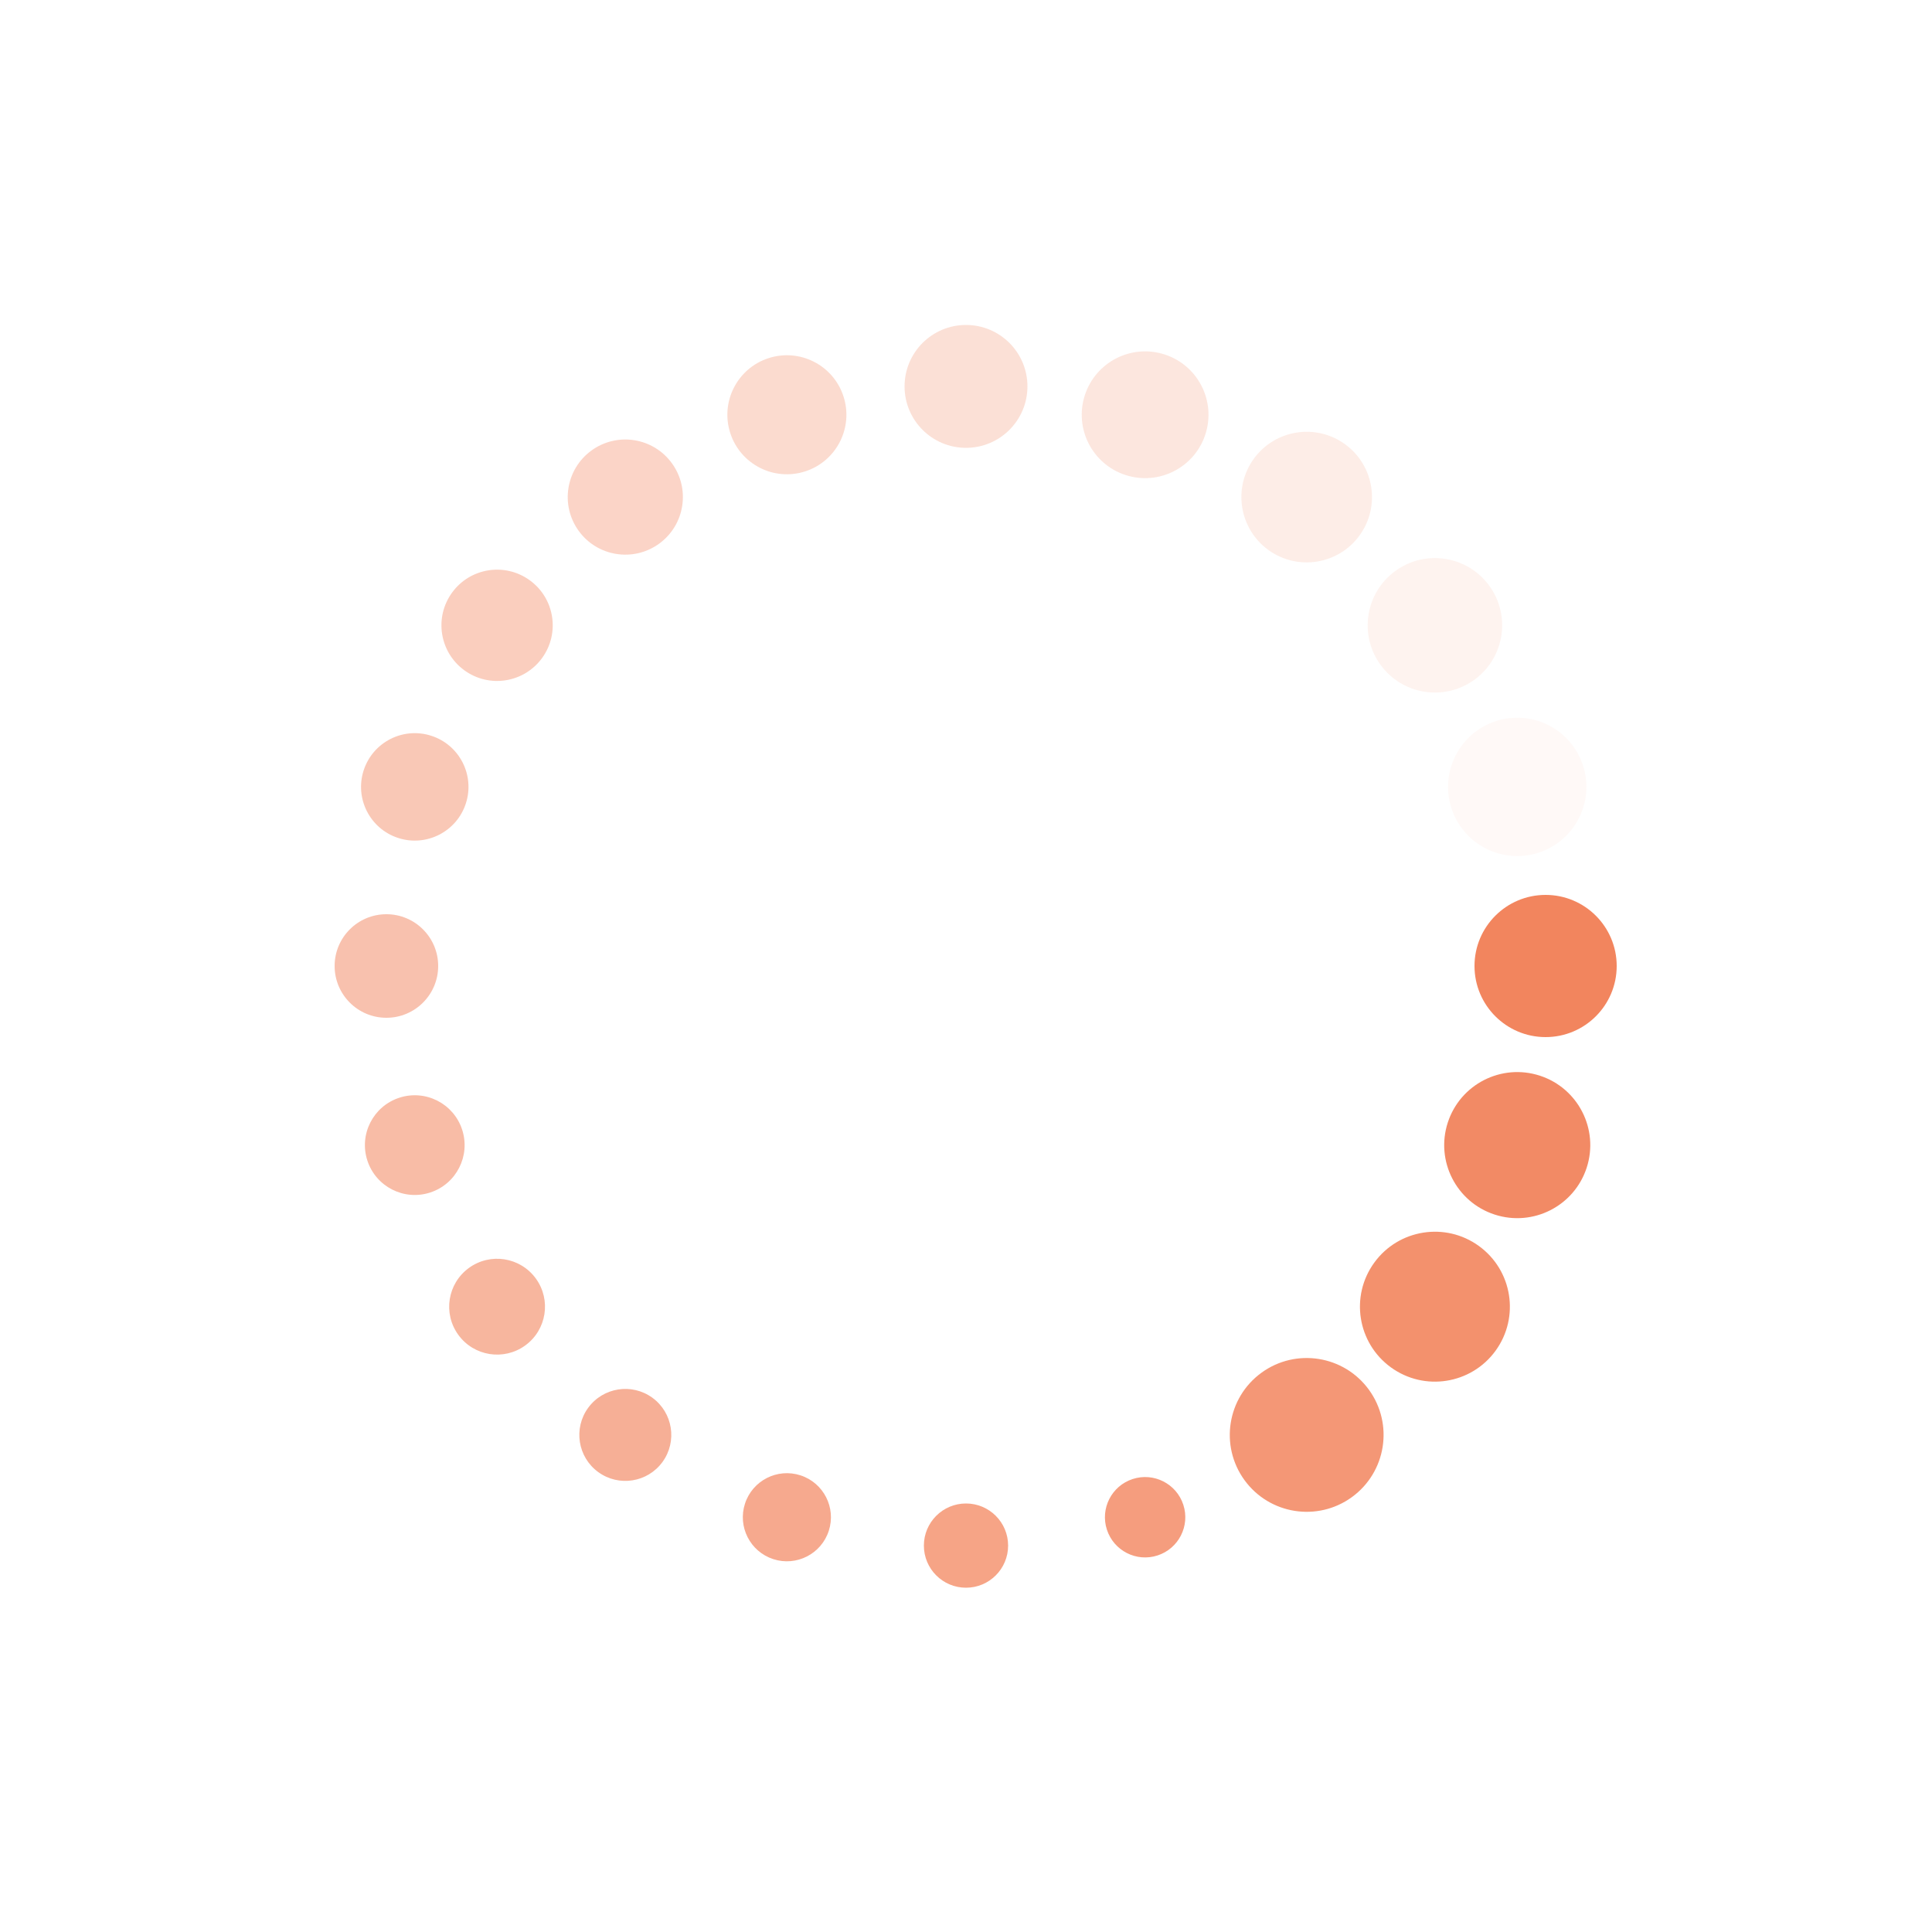 <svg class="lds-spin" width="200px"  height="200px"  xmlns="http://www.w3.org/2000/svg" xmlns:xlink="http://www.w3.org/1999/xlink" viewBox="0 0 100 100" preserveAspectRatio="xMidYMid" style="background: none;"><g transform="translate(80,50)">
<g transform="rotate(0)">
<circle cx="0" cy="0" r="2" fill="#f2855e" fill-opacity="1" transform="scale(1.84 1.84)">
  <animateTransform attributeName="transform" type="scale" begin="-1.805s" values="2 2;1 1" keyTimes="0;1" dur="1.9s" repeatCount="indefinite"></animateTransform>
  <animate attributeName="fill-opacity" keyTimes="0;1" dur="1.9s" repeatCount="indefinite" values="1;0" begin="-1.805s"></animate>
</circle>
</g>
</g><g transform="translate(78.532,59.271)">
<g transform="rotate(18)">
<circle cx="0" cy="0" r="2" fill="#f2855e" fill-opacity="0.95" transform="scale(1.89 1.89)">
  <animateTransform attributeName="transform" type="scale" begin="-1.71s" values="2 2;1 1" keyTimes="0;1" dur="1.9s" repeatCount="indefinite"></animateTransform>
  <animate attributeName="fill-opacity" keyTimes="0;1" dur="1.9s" repeatCount="indefinite" values="1;0" begin="-1.71s"></animate>
</circle>
</g>
</g><g transform="translate(74.271,67.634)">
<g transform="rotate(36)">
<circle cx="0" cy="0" r="2" fill="#f2855e" fill-opacity="0.9" transform="scale(1.94 1.94)">
  <animateTransform attributeName="transform" type="scale" begin="-1.615s" values="2 2;1 1" keyTimes="0;1" dur="1.9s" repeatCount="indefinite"></animateTransform>
  <animate attributeName="fill-opacity" keyTimes="0;1" dur="1.9s" repeatCount="indefinite" values="1;0" begin="-1.615s"></animate>
</circle>
</g>
</g><g transform="translate(67.634,74.271)">
<g transform="rotate(54)">
<circle cx="0" cy="0" r="2" fill="#f2855e" fill-opacity="0.85" transform="scale(1.99 1.99)">
  <animateTransform attributeName="transform" type="scale" begin="-1.52s" values="2 2;1 1" keyTimes="0;1" dur="1.9s" repeatCount="indefinite"></animateTransform>
  <animate attributeName="fill-opacity" keyTimes="0;1" dur="1.9s" repeatCount="indefinite" values="1;0" begin="-1.52s"></animate>
</circle>
</g>
</g><g transform="translate(59.271,78.532)">
<g transform="rotate(72)">
<circle cx="0" cy="0" r="2" fill="#f2855e" fill-opacity="0.8" transform="scale(1.04 1.04)">
  <animateTransform attributeName="transform" type="scale" begin="-1.425s" values="2 2;1 1" keyTimes="0;1" dur="1.9s" repeatCount="indefinite"></animateTransform>
  <animate attributeName="fill-opacity" keyTimes="0;1" dur="1.9s" repeatCount="indefinite" values="1;0" begin="-1.425s"></animate>
</circle>
</g>
</g><g transform="translate(50,80)">
<g transform="rotate(90)">
<circle cx="0" cy="0" r="2" fill="#f2855e" fill-opacity="0.75" transform="scale(1.09 1.09)">
  <animateTransform attributeName="transform" type="scale" begin="-1.33s" values="2 2;1 1" keyTimes="0;1" dur="1.9s" repeatCount="indefinite"></animateTransform>
  <animate attributeName="fill-opacity" keyTimes="0;1" dur="1.9s" repeatCount="indefinite" values="1;0" begin="-1.33s"></animate>
</circle>
</g>
</g><g transform="translate(40.729,78.532)">
<g transform="rotate(108)">
<circle cx="0" cy="0" r="2" fill="#f2855e" fill-opacity="0.7" transform="scale(1.14 1.14)">
  <animateTransform attributeName="transform" type="scale" begin="-1.235s" values="2 2;1 1" keyTimes="0;1" dur="1.9s" repeatCount="indefinite"></animateTransform>
  <animate attributeName="fill-opacity" keyTimes="0;1" dur="1.9s" repeatCount="indefinite" values="1;0" begin="-1.235s"></animate>
</circle>
</g>
</g><g transform="translate(32.366,74.271)">
<g transform="rotate(126)">
<circle cx="0" cy="0" r="2" fill="#f2855e" fill-opacity="0.65" transform="scale(1.19 1.19)">
  <animateTransform attributeName="transform" type="scale" begin="-1.14s" values="2 2;1 1" keyTimes="0;1" dur="1.9s" repeatCount="indefinite"></animateTransform>
  <animate attributeName="fill-opacity" keyTimes="0;1" dur="1.9s" repeatCount="indefinite" values="1;0" begin="-1.14s"></animate>
</circle>
</g>
</g><g transform="translate(25.729,67.634)">
<g transform="rotate(144)">
<circle cx="0" cy="0" r="2" fill="#f2855e" fill-opacity="0.6" transform="scale(1.24 1.24)">
  <animateTransform attributeName="transform" type="scale" begin="-1.045s" values="2 2;1 1" keyTimes="0;1" dur="1.9s" repeatCount="indefinite"></animateTransform>
  <animate attributeName="fill-opacity" keyTimes="0;1" dur="1.9s" repeatCount="indefinite" values="1;0" begin="-1.045s"></animate>
</circle>
</g>
</g><g transform="translate(21.468,59.271)">
<g transform="rotate(162)">
<circle cx="0" cy="0" r="2" fill="#f2855e" fill-opacity="0.55" transform="scale(1.29 1.29)">
  <animateTransform attributeName="transform" type="scale" begin="-0.95s" values="2 2;1 1" keyTimes="0;1" dur="1.9s" repeatCount="indefinite"></animateTransform>
  <animate attributeName="fill-opacity" keyTimes="0;1" dur="1.9s" repeatCount="indefinite" values="1;0" begin="-0.95s"></animate>
</circle>
</g>
</g><g transform="translate(20,50)">
<g transform="rotate(180)">
<circle cx="0" cy="0" r="2" fill="#f2855e" fill-opacity="0.5" transform="scale(1.34 1.34)">
  <animateTransform attributeName="transform" type="scale" begin="-0.855s" values="2 2;1 1" keyTimes="0;1" dur="1.9s" repeatCount="indefinite"></animateTransform>
  <animate attributeName="fill-opacity" keyTimes="0;1" dur="1.9s" repeatCount="indefinite" values="1;0" begin="-0.855s"></animate>
</circle>
</g>
</g><g transform="translate(21.468,40.729)">
<g transform="rotate(198)">
<circle cx="0" cy="0" r="2" fill="#f2855e" fill-opacity="0.45" transform="scale(1.39 1.39)">
  <animateTransform attributeName="transform" type="scale" begin="-0.76s" values="2 2;1 1" keyTimes="0;1" dur="1.9s" repeatCount="indefinite"></animateTransform>
  <animate attributeName="fill-opacity" keyTimes="0;1" dur="1.9s" repeatCount="indefinite" values="1;0" begin="-0.76s"></animate>
</circle>
</g>
</g><g transform="translate(25.729,32.366)">
<g transform="rotate(216)">
<circle cx="0" cy="0" r="2" fill="#f2855e" fill-opacity="0.4" transform="scale(1.44 1.44)">
  <animateTransform attributeName="transform" type="scale" begin="-0.665s" values="2 2;1 1" keyTimes="0;1" dur="1.9s" repeatCount="indefinite"></animateTransform>
  <animate attributeName="fill-opacity" keyTimes="0;1" dur="1.9s" repeatCount="indefinite" values="1;0" begin="-0.665s"></animate>
</circle>
</g>
</g><g transform="translate(32.366,25.729)">
<g transform="rotate(234)">
<circle cx="0" cy="0" r="2" fill="#f2855e" fill-opacity="0.35" transform="scale(1.49 1.49)">
  <animateTransform attributeName="transform" type="scale" begin="-0.57s" values="2 2;1 1" keyTimes="0;1" dur="1.9s" repeatCount="indefinite"></animateTransform>
  <animate attributeName="fill-opacity" keyTimes="0;1" dur="1.9s" repeatCount="indefinite" values="1;0" begin="-0.57s"></animate>
</circle>
</g>
</g><g transform="translate(40.729,21.468)">
<g transform="rotate(252)">
<circle cx="0" cy="0" r="2" fill="#f2855e" fill-opacity="0.3" transform="scale(1.54 1.54)">
  <animateTransform attributeName="transform" type="scale" begin="-0.475s" values="2 2;1 1" keyTimes="0;1" dur="1.9s" repeatCount="indefinite"></animateTransform>
  <animate attributeName="fill-opacity" keyTimes="0;1" dur="1.9s" repeatCount="indefinite" values="1;0" begin="-0.475s"></animate>
</circle>
</g>
</g><g transform="translate(50,20)">
<g transform="rotate(270)">
<circle cx="0" cy="0" r="2" fill="#f2855e" fill-opacity="0.25" transform="scale(1.59 1.59)">
  <animateTransform attributeName="transform" type="scale" begin="-0.38s" values="2 2;1 1" keyTimes="0;1" dur="1.9s" repeatCount="indefinite"></animateTransform>
  <animate attributeName="fill-opacity" keyTimes="0;1" dur="1.9s" repeatCount="indefinite" values="1;0" begin="-0.38s"></animate>
</circle>
</g>
</g><g transform="translate(59.271,21.468)">
<g transform="rotate(288)">
<circle cx="0" cy="0" r="2" fill="#f2855e" fill-opacity="0.2" transform="scale(1.64 1.64)">
  <animateTransform attributeName="transform" type="scale" begin="-0.285s" values="2 2;1 1" keyTimes="0;1" dur="1.9s" repeatCount="indefinite"></animateTransform>
  <animate attributeName="fill-opacity" keyTimes="0;1" dur="1.9s" repeatCount="indefinite" values="1;0" begin="-0.285s"></animate>
</circle>
</g>
</g><g transform="translate(67.634,25.729)">
<g transform="rotate(306)">
<circle cx="0" cy="0" r="2" fill="#f2855e" fill-opacity="0.15" transform="scale(1.69 1.69)">
  <animateTransform attributeName="transform" type="scale" begin="-0.19s" values="2 2;1 1" keyTimes="0;1" dur="1.9s" repeatCount="indefinite"></animateTransform>
  <animate attributeName="fill-opacity" keyTimes="0;1" dur="1.9s" repeatCount="indefinite" values="1;0" begin="-0.19s"></animate>
</circle>
</g>
</g><g transform="translate(74.271,32.366)">
<g transform="rotate(324)">
<circle cx="0" cy="0" r="2" fill="#f2855e" fill-opacity="0.1" transform="scale(1.74 1.74)">
  <animateTransform attributeName="transform" type="scale" begin="-0.095s" values="2 2;1 1" keyTimes="0;1" dur="1.9s" repeatCount="indefinite"></animateTransform>
  <animate attributeName="fill-opacity" keyTimes="0;1" dur="1.9s" repeatCount="indefinite" values="1;0" begin="-0.095s"></animate>
</circle>
</g>
</g><g transform="translate(78.532,40.729)">
<g transform="rotate(342)">
<circle cx="0" cy="0" r="2" fill="#f2855e" fill-opacity="0.05" transform="scale(1.79 1.79)">
  <animateTransform attributeName="transform" type="scale" begin="0s" values="2 2;1 1" keyTimes="0;1" dur="1.9s" repeatCount="indefinite"></animateTransform>
  <animate attributeName="fill-opacity" keyTimes="0;1" dur="1.9s" repeatCount="indefinite" values="1;0" begin="0s"></animate>
</circle>
</g>
</g></svg>